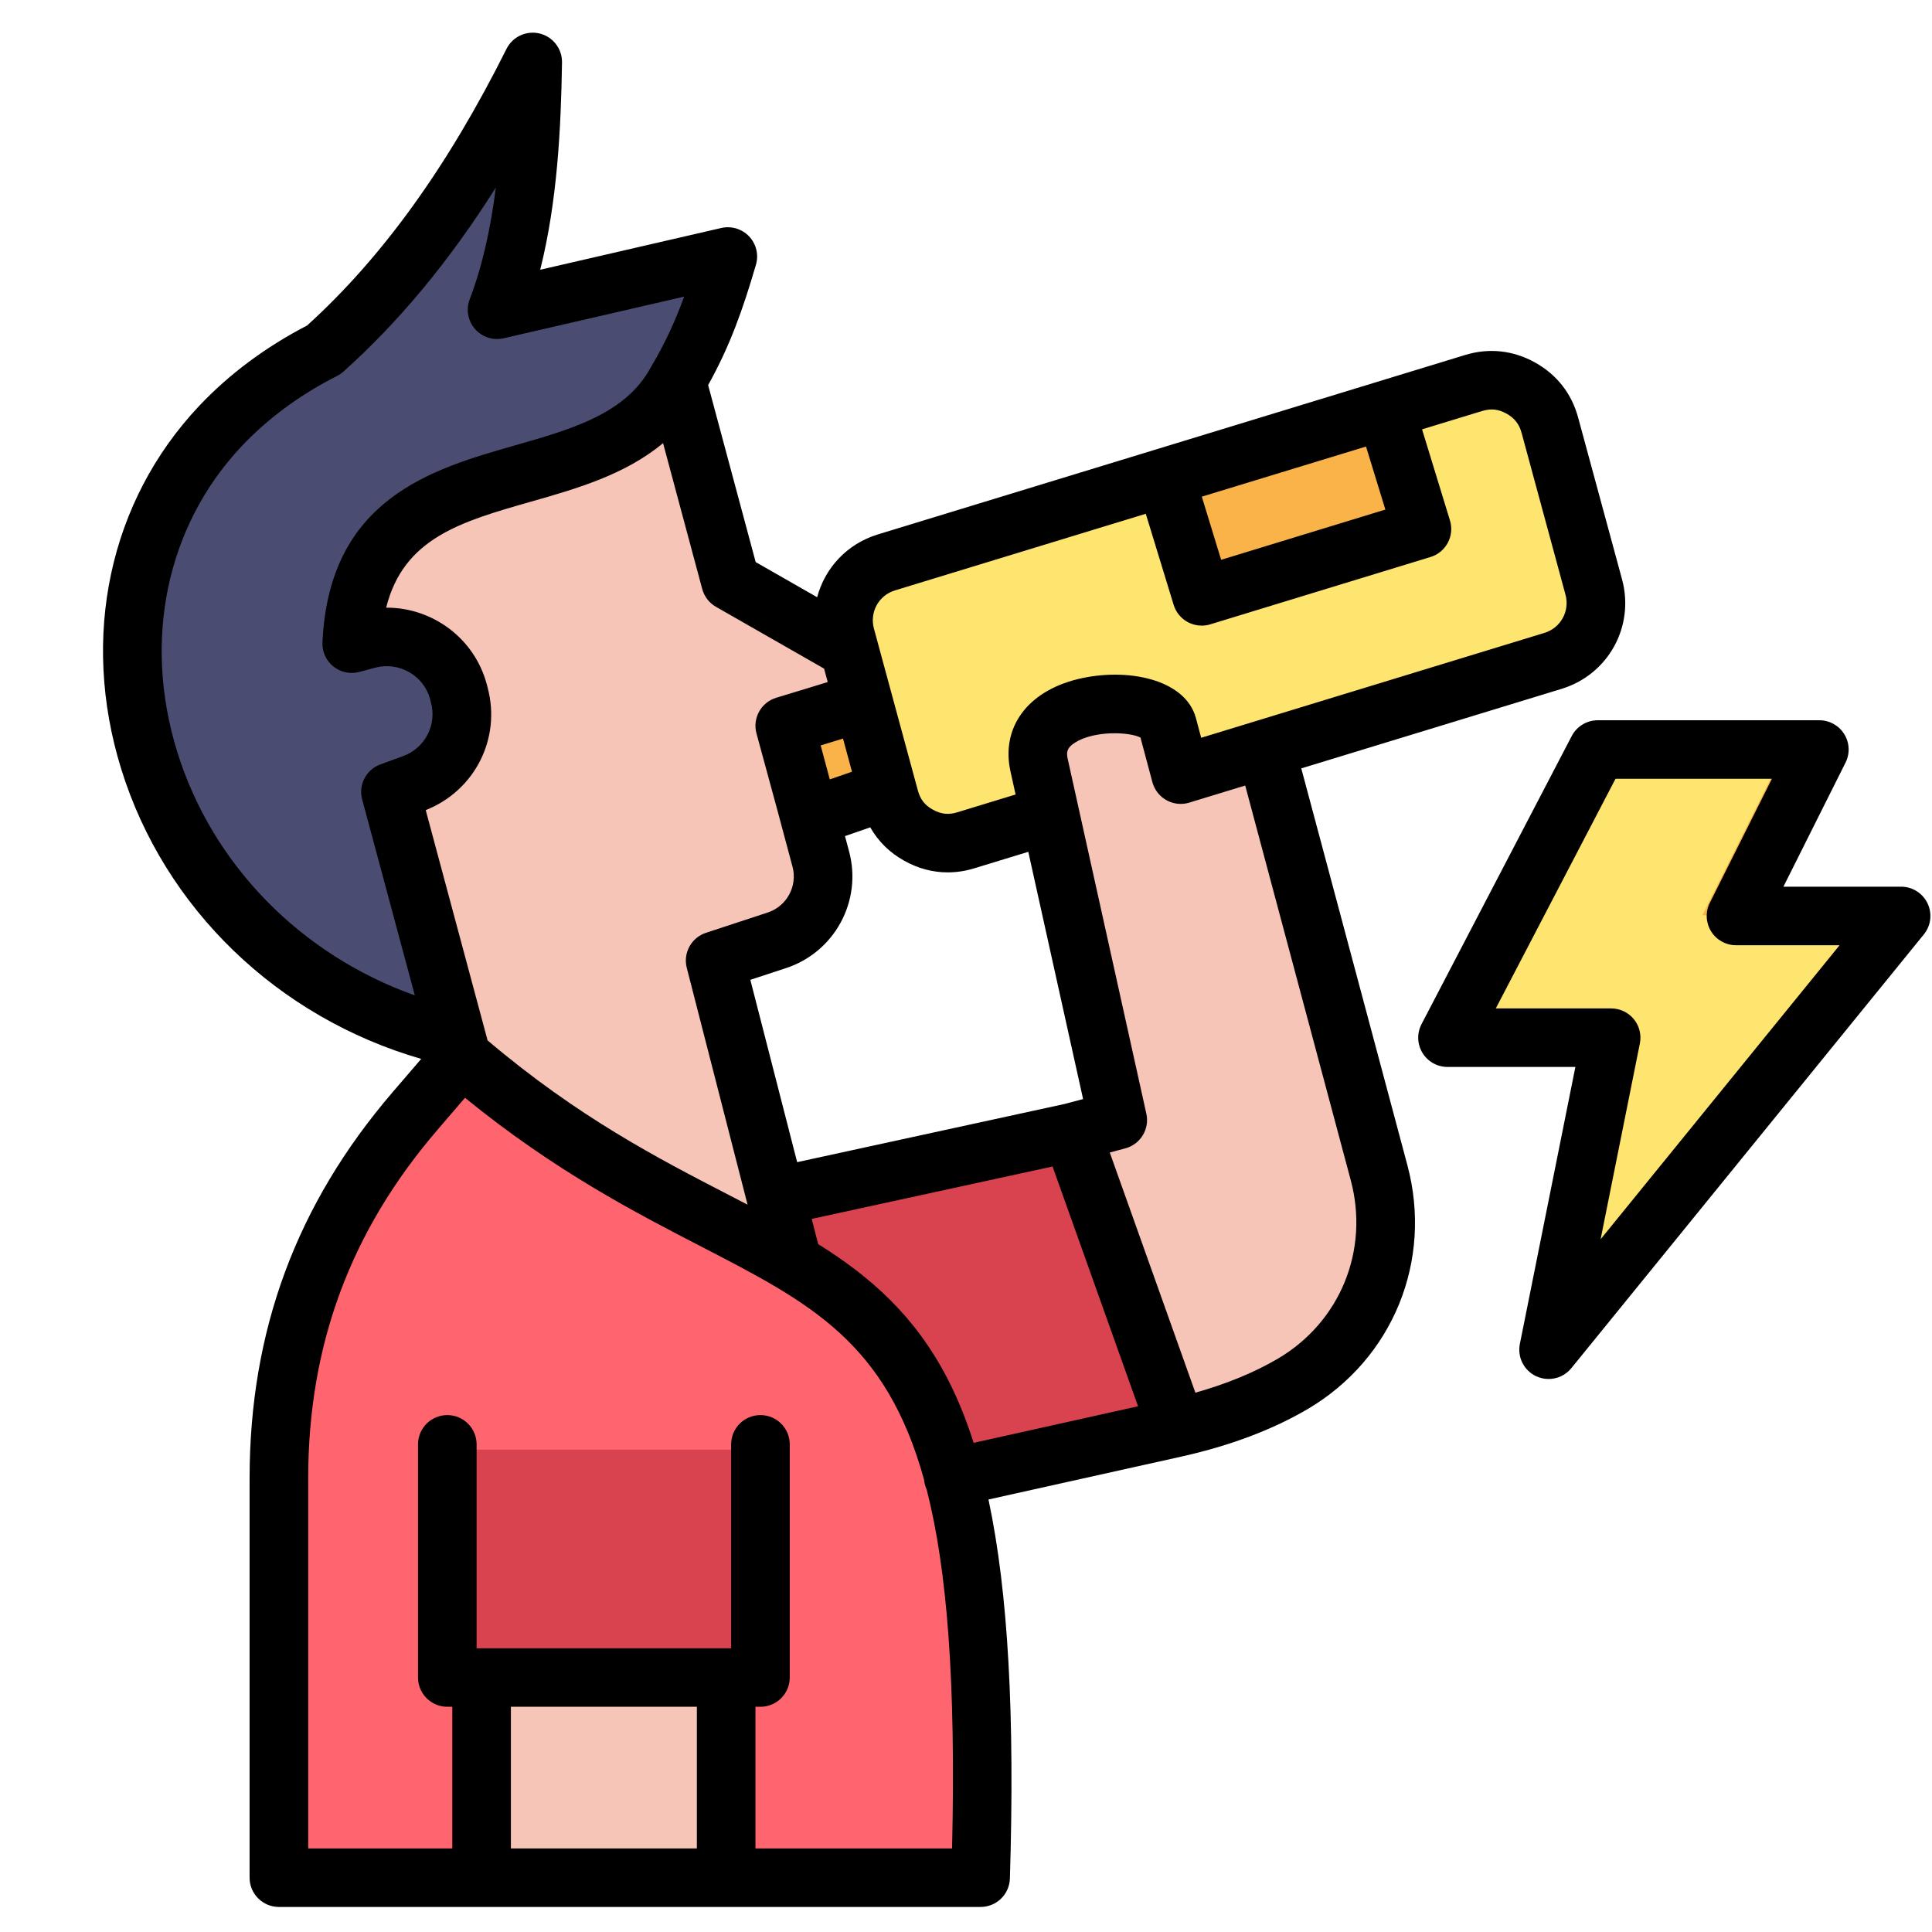 <svg version="1.0" preserveAspectRatio="xMidYMid meet" height="500" viewBox="0 0 375 375" zoomAndPan="magnify" width="500" xmlns:xlink="http://www.w3.org/1999/xlink" xmlns="http://www.w3.org/2000/svg"><defs><clipPath id="157bee39be"><path clip-rule="nonzero" d="M 19 6 L 316 6 L 316 370.277 L 19 370.277 Z M 19 6"></path></clipPath></defs><rect fill-opacity="1" height="450" y="-37.5" fill="#ffffff" width="450" x="-37.5"></rect><rect fill-opacity="1" height="450" y="-37.5" fill="#ffffff" width="450" x="-37.5"></rect><path fill-rule="evenodd" fill-opacity="1" d="M 287.016 73.078 L 171.762 108.293 C 165.625 110.168 162.078 116.562 163.75 122.754 L 172.375 154.566 C 173.254 157.785 175.191 160.227 178.105 161.855 C 181.043 163.465 184.141 163.789 187.344 162.812 L 302.594 127.598 C 308.73 125.727 312.258 119.309 310.586 113.141 L 301.961 81.328 C 301.105 78.109 299.168 75.645 296.23 74.035 C 293.316 72.426 290.215 72.102 287.016 73.078 Z M 287.016 73.078" fill="#fee570"></path><path fill-rule="evenodd" fill-opacity="1" d="M 196.398 232.609 L 208.102 220.145 L 217.156 217.723 L 201.719 148.066 C 198.621 134.074 225.129 133.508 226.945 140.328 L 229.512 149.922 L 246.191 144.828 L 268.461 228.027 C 272.805 244.32 266.074 260.918 251.535 269.492 C 245.051 273.301 237.426 276.133 228.758 278.09 Z M 196.398 232.609" fill="#f7c5b8"></path><path fill-rule="evenodd" fill-opacity="1" d="M 148.336 295.969 L 228.758 278.086 L 208.102 220.145 L 135.242 236.012 Z M 148.336 295.969" fill="#d94350"></path><path fill-rule="evenodd" fill-opacity="1" d="M 108.43 182.836 L 87.383 201.57 C 28.496 188.637 4.617 120.207 41.016 81.551 L 41.055 81.531 C 46.461 75.789 53.188 70.695 61.367 66.543 C 78.492 51.184 91.523 31.715 102.352 10.066 C 102.086 27.477 100.824 44.301 95.336 58.699 L 140.625 48.23 C 138.078 57.031 135.488 64.445 130.613 72.672 Z M 108.43 182.836" fill="#4a4d71"></path><path fill-rule="evenodd" fill-opacity="1" d="M 85.816 222.324 L 88.383 205.297 L 74.438 153.301 L 78.883 151.672 C 85.977 149.066 89.871 141.57 87.934 134.281 L 87.75 133.648 C 85.691 125.93 77.699 121.328 69.949 123.383 L 66.809 124.238 C 68.77 82.305 116.277 99.27 130.613 72.672 L 141.156 112.02 L 164.465 125.34 L 167.258 135.625 L 151.863 140.328 L 158.898 166.5 C 160.711 173.281 156.918 180.266 150.25 182.469 L 138.16 186.418 L 153.391 245.746 Z M 85.816 222.324" fill="#f7c5b8"></path><path fill-rule="evenodd" fill-opacity="1" d="M 52.516 366.418 L 190.258 366.418 C 194.539 225.867 154.391 262.18 88.383 205.297 L 79.27 215.93 C 61.305 236.844 52.516 260.531 52.516 288.086 Z M 52.516 366.418" fill="#ff656f"></path><path fill-rule="evenodd" fill-opacity="1" d="M 85.59 281.367 L 147.027 281.367 L 147.027 327.129 L 85.59 327.129 Z M 85.59 281.367" fill="#d94350"></path><path fill-rule="evenodd" fill-opacity="1" d="M 92.32 327.129 L 140.32 327.129 L 140.32 366.418 L 92.32 366.418 Z M 92.32 327.129" fill="#f7c5b8"></path><path fill-rule="evenodd" fill-opacity="1" d="M 167.238 135.625 L 151.82 140.348 L 156.695 158.312 L 171.969 153.02 Z M 167.238 135.625" fill="#f9b348"></path><path fill-rule="evenodd" fill-opacity="1" d="M 311.363 144.992 L 354.879 144.992 L 338.523 177.66 L 370.926 177.66 L 301.738 262.793 L 313.992 201.57 L 281.898 201.57 Z M 311.363 144.992" fill="#fee570"></path><path fill-rule="evenodd" fill-opacity="1" d="M 233.633 114.934 L 276.883 101.734 L 269.723 78.355 L 226.473 91.57 Z M 233.633 114.934" fill="#f9b348"></path><path fill-rule="evenodd" fill-opacity="1" d="M 346.781 144.992 L 354.879 144.992 L 338.523 177.66 L 330.43 177.66 Z M 362.828 177.66 L 370.926 177.66 L 301.738 262.793 L 304.387 249.574 Z M 362.828 177.66" fill="#f9b348"></path><g clip-path="url(#157bee39be)"><path fill-rule="nonzero" fill-opacity="1" d="M 252.578 149.145 L 303.09 133.711 C 312.148 130.945 317.312 121.621 314.844 112.473 L 306.312 81.035 C 305.051 76.375 302.145 72.676 297.918 70.344 C 293.68 67.988 288.988 67.492 284.359 68.91 L 170.383 103.734 C 164.383 105.566 160.098 110.285 158.609 115.922 L 146.676 109.098 L 137.449 74.746 C 141.699 67.121 144.199 60.047 146.73 51.379 C 147.297 49.445 146.789 47.355 145.406 45.887 C 144.016 44.422 141.957 43.801 139.992 44.254 L 104.852 52.359 C 108.18 39.121 108.891 24.828 109.086 12.109 C 109.125 9.461 107.324 7.133 104.746 6.504 C 102.168 5.883 99.496 7.113 98.312 9.488 C 86.879 32.363 74.215 49.938 59.609 63.18 C 51.562 67.348 44.535 72.582 38.699 78.742 C 38.668 78.777 38.633 78.812 38.598 78.848 C 21.223 97.301 15.586 123.613 23.52 149.234 C 31.918 176.363 53.953 197.5 81.754 205.531 L 76.254 211.934 C 57.543 233.719 48.445 258.27 48.445 286.992 L 48.445 364.457 C 48.445 367.594 50.992 370.137 54.133 370.137 L 190.336 370.137 C 193.406 370.137 195.926 367.695 196.02 364.629 C 196.992 332.879 195.691 309.055 191.863 291.051 L 229.645 282.648 C 229.648 282.645 229.652 282.645 229.656 282.645 C 229.656 282.645 229.66 282.645 229.66 282.641 C 238.91 280.555 247.039 277.48 253.824 273.496 C 270.367 263.738 278.141 244.703 273.164 226.129 Z M 268.898 98.91 L 237.023 108.66 L 233.27 96.402 L 265.145 86.672 Z M 173.707 114.598 L 222.395 99.723 L 227.809 117.414 C 228.25 118.852 229.246 120.062 230.578 120.766 C 231.406 121.207 232.324 121.434 233.246 121.434 C 233.809 121.434 234.367 121.352 234.914 121.184 L 277.664 108.113 C 280.668 107.195 282.355 104.016 281.438 101.02 L 276.02 83.336 L 287.688 79.773 C 289.383 79.254 290.836 79.41 292.406 80.281 C 293.945 81.129 294.879 82.312 295.336 84.004 L 303.863 115.438 C 304.727 118.629 302.926 121.883 299.766 122.848 L 233.148 143.203 L 232.125 139.371 C 230.066 131.738 218.613 129.512 209.184 131.82 C 199.379 134.223 194.258 141.258 196.137 149.75 L 197.125 154.211 L 185.781 157.676 C 184.113 158.188 182.633 158.031 181.074 157.156 C 179.523 156.309 178.625 155.164 178.16 153.441 L 169.629 122.008 C 168.766 118.812 170.559 115.559 173.707 114.598 Z M 206.633 214.281 L 154.727 225.574 L 145.641 190.184 L 152.539 187.918 C 161.992 184.828 167.383 174.887 164.812 165.281 L 164.012 162.289 L 168.914 160.586 C 170.465 163.309 172.707 165.531 175.559 167.094 C 178.219 168.582 181.059 169.328 183.945 169.328 C 185.66 169.328 187.391 169.066 189.113 168.539 L 199.59 165.336 L 210.227 213.324 Z M 159.293 144.688 L 161.324 144.062 L 163.629 143.359 L 165.371 149.789 L 161.062 151.285 Z M 138.969 117.781 L 159.953 129.781 L 160.66 132.383 L 157.914 133.227 L 150.66 135.438 C 147.723 136.332 146.027 139.398 146.832 142.359 L 150.859 157.145 L 153.824 168.219 C 154.836 171.996 152.719 175.906 148.992 177.125 L 137.035 181.055 C 134.188 181.988 132.559 184.961 133.301 187.859 L 145.102 233.824 C 143.891 233.191 142.668 232.559 141.43 231.922 C 127.719 224.84 112.215 216.832 94.641 201.945 L 82.633 157.242 C 92.156 153.48 97.301 143.324 94.648 133.469 L 94.473 132.785 C 92.066 123.855 83.93 117.945 75.07 117.945 C 75.031 117.945 74.992 117.945 74.953 117.945 C 78.336 104.426 89.477 101.25 103.082 97.367 C 111.797 94.883 121.34 92.16 128.699 86.012 L 136.301 114.324 C 136.695 115.785 137.656 117.031 138.969 117.781 Z M 34.387 145.883 C 27.688 124.246 32.336 102.125 46.828 86.691 C 46.859 86.66 46.887 86.629 46.918 86.598 C 52.023 81.191 58.258 76.602 65.438 72.961 C 65.883 72.738 66.293 72.453 66.664 72.125 C 77.473 62.434 87.246 50.645 96.234 36.418 C 95.285 43.969 93.73 51.387 91.168 58.102 C 90.422 60.059 90.816 62.273 92.195 63.855 C 93.574 65.438 95.715 66.129 97.762 65.656 L 132.793 57.574 C 131.102 62.211 129.145 66.527 126.453 71.066 C 126.43 71.109 126.41 71.156 126.383 71.199 C 126.371 71.223 126.355 71.242 126.344 71.266 C 121.465 80.312 111.02 83.289 99.961 86.445 C 83.887 91.031 63.879 96.738 62.59 124.676 C 62.508 126.484 63.289 128.223 64.703 129.359 C 66.113 130.496 67.98 130.891 69.734 130.426 L 72.84 129.598 C 77.469 128.367 82.246 131.121 83.473 135.68 L 83.648 136.363 C 84.824 140.719 82.496 145.191 78.258 146.754 L 73.84 148.363 C 71.07 149.375 69.535 152.328 70.297 155.172 L 80.516 193.203 C 58.465 185.367 41.203 167.902 34.387 145.883 Z M 99.164 358.777 L 99.164 331.285 L 135.262 331.285 L 135.262 358.777 Z M 184.797 358.777 L 146.633 358.777 L 146.633 331.285 L 147.602 331.285 C 150.742 331.285 153.289 328.742 153.289 325.605 L 153.289 280.348 C 153.289 277.211 150.742 274.668 147.602 274.668 C 144.461 274.668 141.914 277.211 141.914 280.348 L 141.914 319.926 L 92.508 319.926 L 92.508 280.348 C 92.508 277.211 89.965 274.668 86.824 274.668 C 83.684 274.668 81.137 277.211 81.137 280.348 L 81.137 325.605 C 81.137 328.742 83.684 331.285 86.824 331.285 L 87.789 331.285 L 87.789 358.777 L 59.82 358.777 L 59.82 286.992 C 59.82 261.102 68.02 238.969 84.887 219.332 L 90.258 213.082 C 107.656 227.27 123.383 235.387 136.211 242.012 C 157.34 252.926 171.965 260.488 179.371 287.246 C 179.395 287.492 179.426 287.738 179.48 287.984 C 179.57 288.395 179.707 288.777 179.875 289.141 C 183.859 304.734 185.547 326.598 184.797 358.777 Z M 188.984 280.055 C 187.531 275.484 185.855 271.367 183.949 267.672 C 177.629 255.414 168.957 247.809 158.809 241.48 L 157.555 236.59 L 204.301 226.418 L 220.895 272.957 Z M 248.051 263.707 C 243.477 266.395 238.098 268.605 232.023 270.32 L 215.406 223.699 L 218.422 222.895 C 221.363 222.109 223.164 219.148 222.508 216.18 L 207.242 147.297 C 206.949 145.973 207.09 145.121 208.676 144.129 C 212.457 141.762 219.184 142.047 221.363 143.156 L 223.68 151.82 C 223.688 151.852 223.703 151.883 223.711 151.918 C 223.719 151.949 223.727 151.984 223.734 152.016 C 223.754 152.074 223.781 152.133 223.801 152.191 C 223.832 152.281 223.863 152.375 223.898 152.461 C 223.934 152.555 223.977 152.645 224.02 152.734 C 224.055 152.816 224.09 152.895 224.133 152.973 C 224.184 153.07 224.234 153.16 224.289 153.254 C 224.332 153.32 224.371 153.391 224.414 153.457 C 224.477 153.551 224.539 153.641 224.605 153.73 C 224.652 153.789 224.695 153.852 224.742 153.91 C 224.812 153.996 224.887 154.082 224.965 154.164 C 225.016 154.219 225.062 154.277 225.117 154.328 C 225.195 154.406 225.273 154.48 225.355 154.555 C 225.414 154.609 225.469 154.66 225.531 154.711 C 225.613 154.781 225.699 154.844 225.785 154.906 C 225.848 154.957 225.914 155.004 225.98 155.051 C 226.07 155.113 226.164 155.168 226.258 155.223 C 226.309 155.254 226.359 155.289 226.414 155.32 C 226.43 155.328 226.445 155.336 226.457 155.344 C 226.559 155.398 226.664 155.445 226.77 155.496 C 226.836 155.523 226.895 155.559 226.961 155.586 C 227.086 155.641 227.215 155.684 227.344 155.727 C 227.391 155.742 227.434 155.762 227.48 155.777 C 228.539 156.105 229.699 156.133 230.836 155.789 L 231.777 155.5 L 241.695 152.473 L 262.176 229.066 C 265.816 242.656 260.137 256.582 248.051 263.707 Z M 248.051 263.707" fill="#000000"></path></g><path fill-rule="nonzero" fill-opacity="1" d="M 374.137 175.344 C 373.195 173.367 371.195 172.105 369.004 172.105 L 346.16 172.105 L 358.219 148.02 C 359.102 146.258 359.008 144.168 357.969 142.496 C 356.934 140.82 355.105 139.801 353.133 139.801 L 310.121 139.801 C 308 139.801 306.055 140.98 305.074 142.859 L 275.914 198.793 C 274.996 200.551 275.066 202.664 276.098 204.359 C 277.129 206.059 278.973 207.094 280.961 207.094 L 305.781 207.094 L 295.004 260.863 C 294.492 263.426 295.793 266.008 298.16 267.121 C 298.938 267.484 299.762 267.66 300.578 267.66 C 302.254 267.66 303.891 266.922 304.996 265.559 L 373.418 181.367 C 374.801 179.668 375.082 177.324 374.137 175.344 Z M 310.676 240.543 L 318.297 202.527 C 318.633 200.859 318.199 199.129 317.121 197.812 C 316.039 196.496 314.426 195.734 312.723 195.734 L 290.332 195.734 L 313.57 151.16 L 343.93 151.16 L 331.875 175.246 C 330.992 177.008 331.086 179.098 332.121 180.773 C 333.16 182.449 334.988 183.469 336.961 183.469 L 357.062 183.469 Z M 310.676 240.543" fill="#000000"></path></svg>